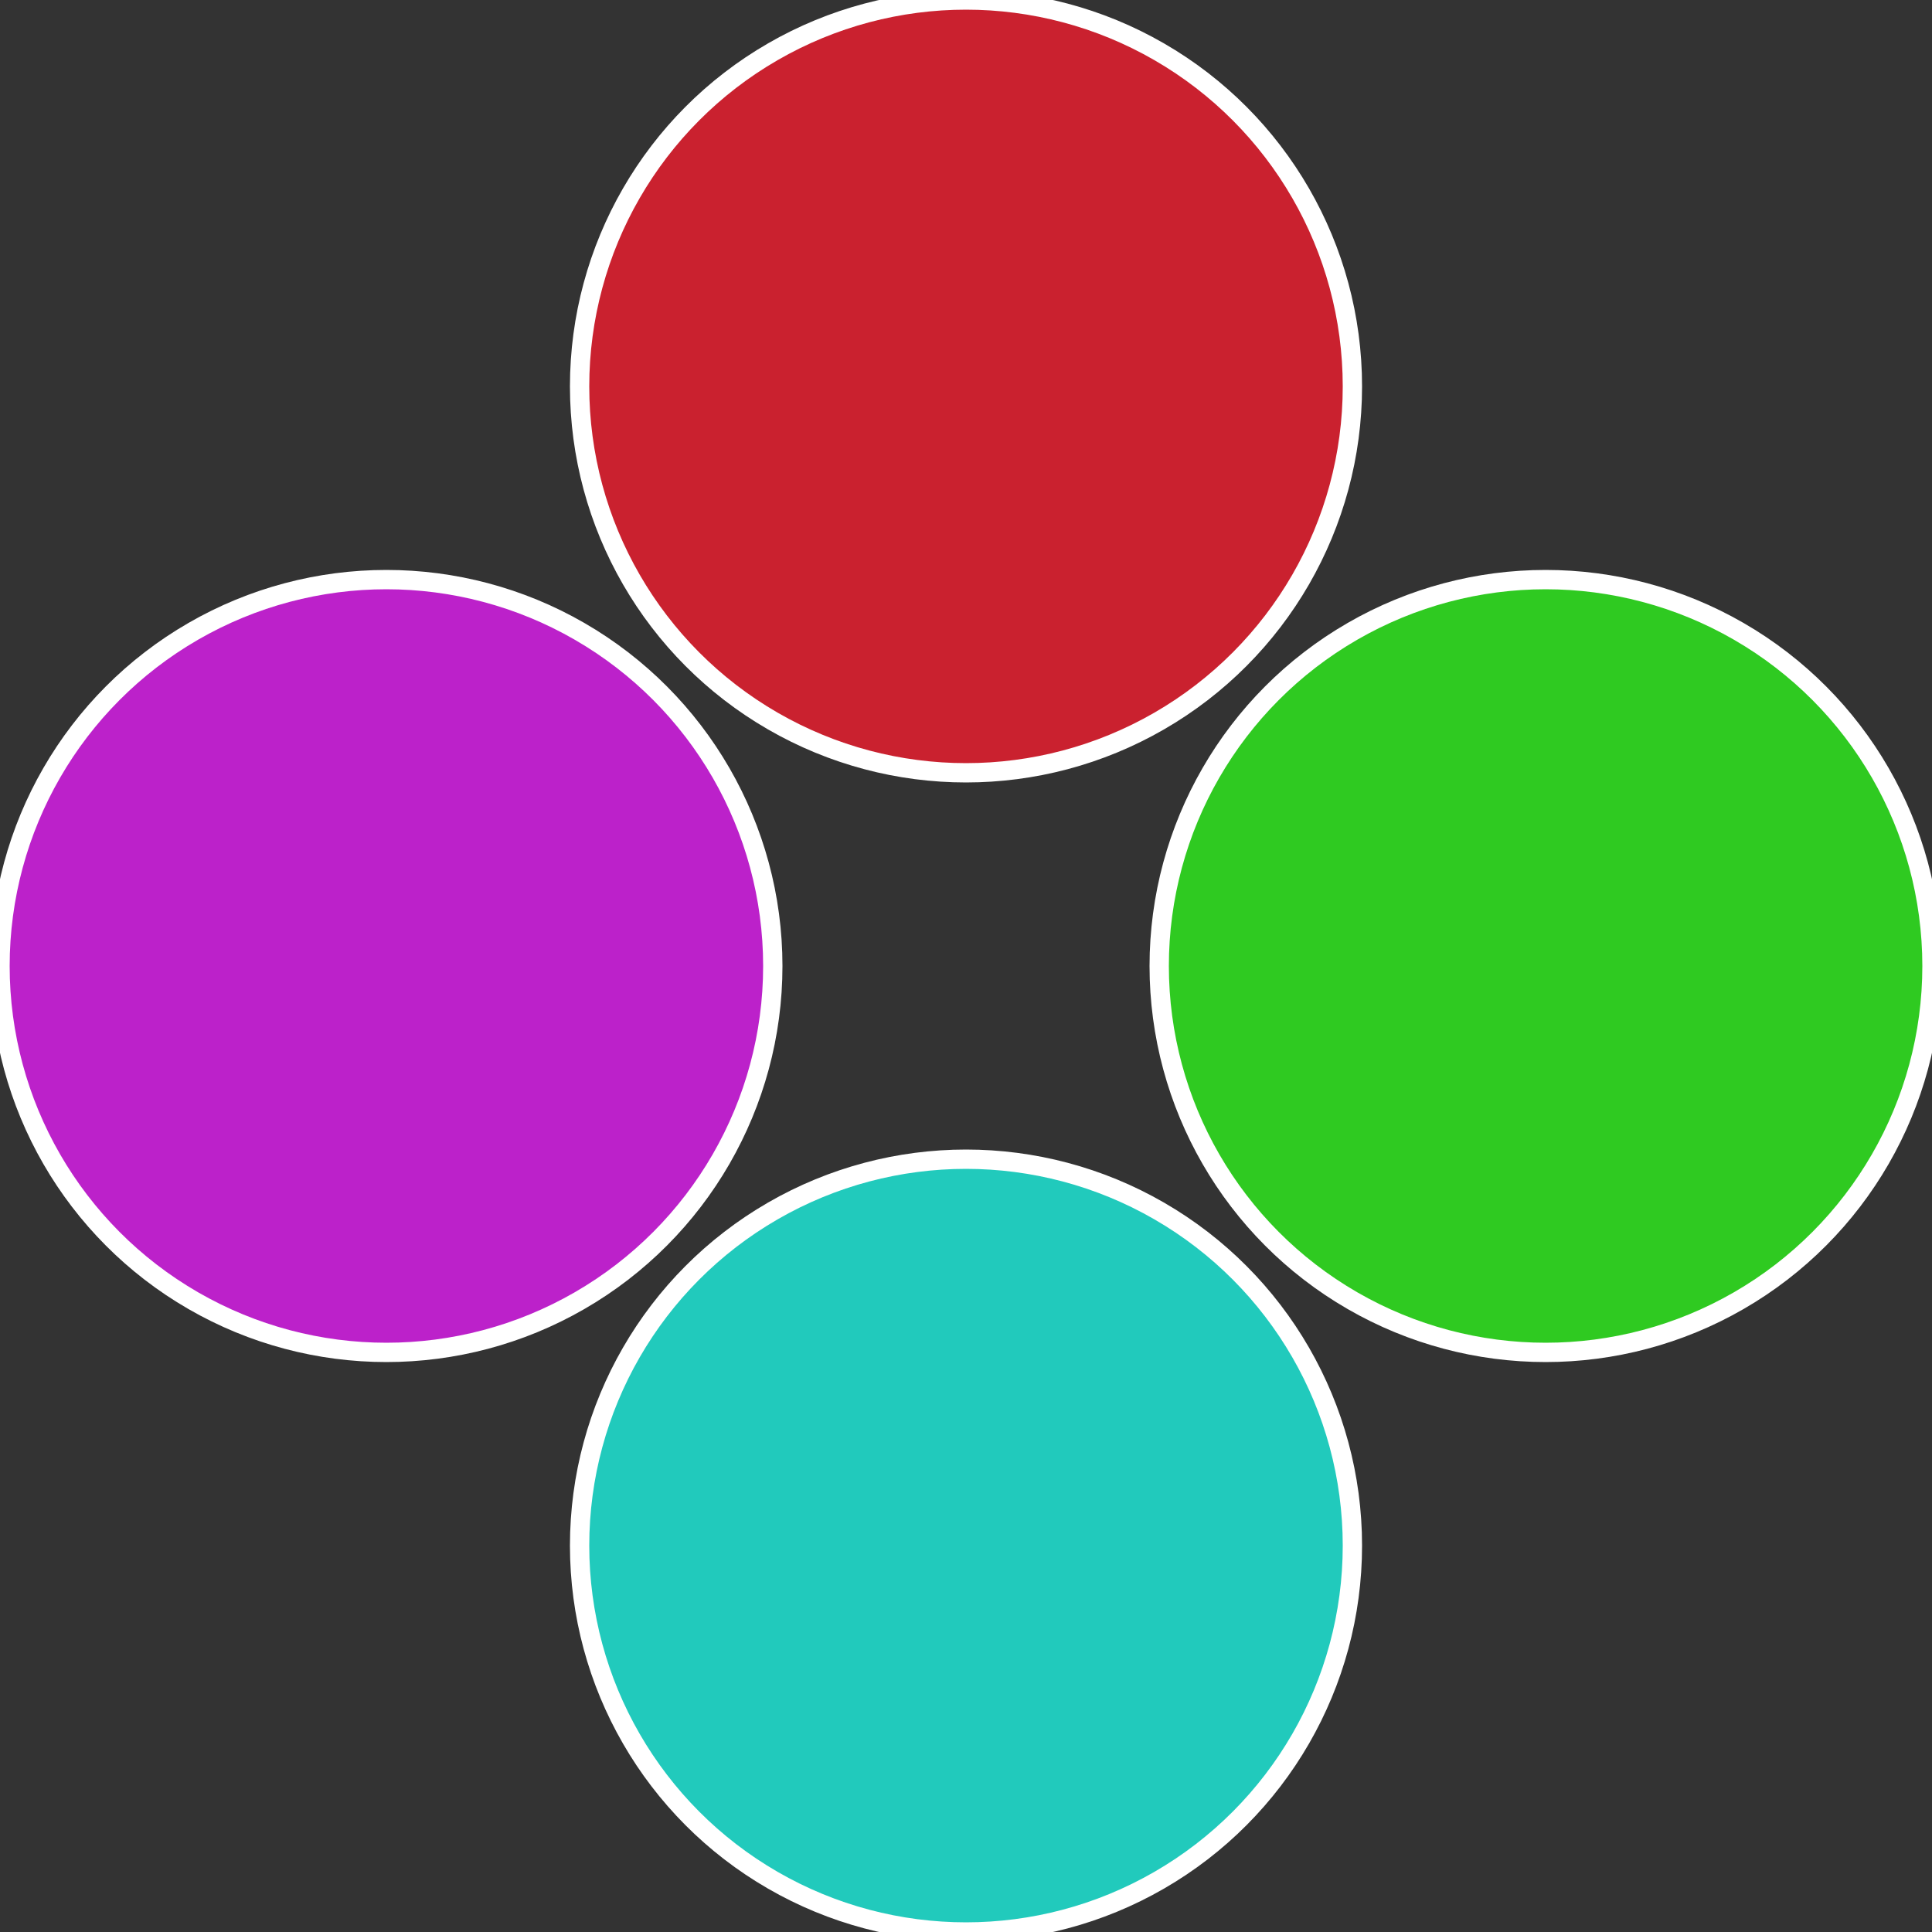 <?xml version="1.0" standalone="no"?>
<svg width="500" height="500" viewBox="-1 -1 2 2" xmlns="http://www.w3.org/2000/svg">
 
                <rect x="-1" y="-1" width="2" height="2" fill="#333333" stroke="none"/>
 
                <circle cx="0.6" cy="0" r="0.4" fill="#2fca21" stroke="#fff" stroke-width="1%" />
             
                <circle cx="3.6739403974421E-17" cy="0.6" r="0.4" fill="#21cabc" stroke="#fff" stroke-width="1%" />
             
                <circle cx="-0.6" cy="7.3478807948841E-17" r="0.4" fill="#bc21ca" stroke="#fff" stroke-width="1%" />
             
                <circle cx="-1.1021821192326E-16" cy="-0.6" r="0.4" fill="#ca212f" stroke="#fff" stroke-width="1%" />
            </svg>
